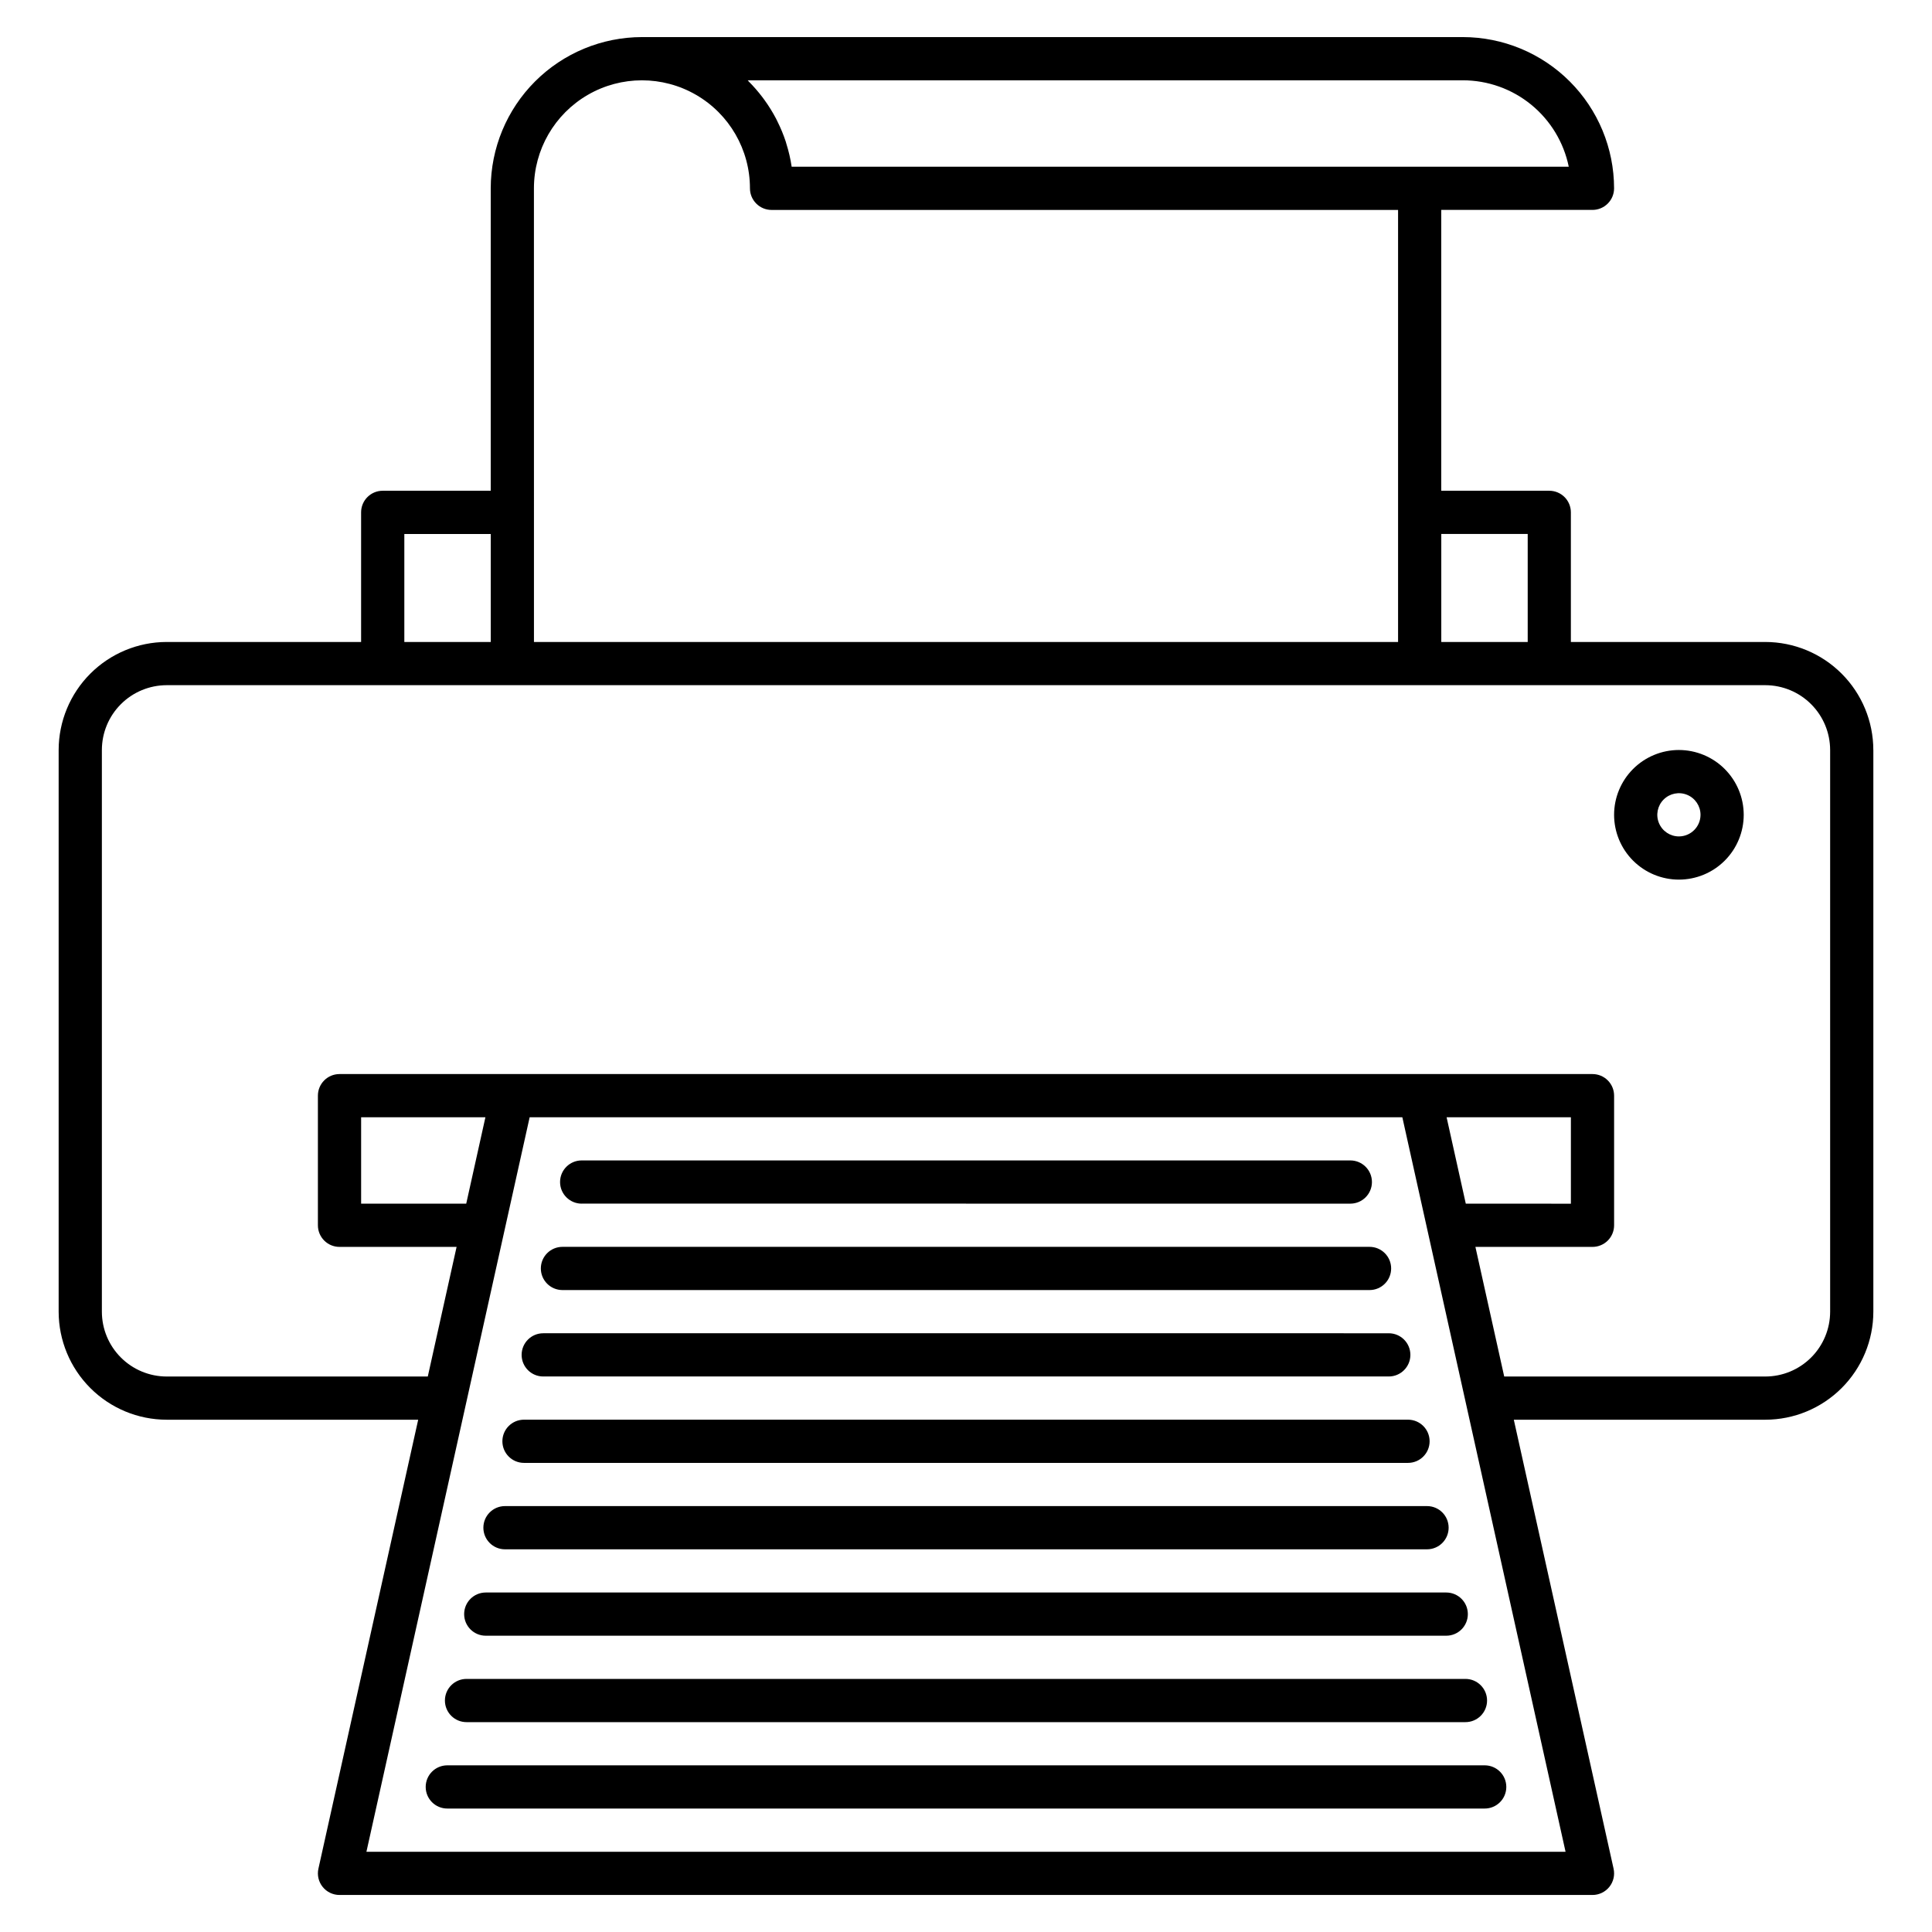 <?xml version="1.0" encoding="UTF-8"?>
<!-- Uploaded to: SVG Find, www.svgfind.com, Generator: SVG Find Mixer Tools -->
<svg fill="#000000" width="800px" height="800px" version="1.1" viewBox="144 144 512 512" xmlns="http://www.w3.org/2000/svg">
 <path d="m532.36 588.93c3.16 0 5.727 2.566 5.727 5.727s-2.566 5.727-5.727 5.727h-264.73c-3.16 0-5.723-2.566-5.723-5.727s2.562-5.727 5.723-5.727zm-269.82 22.902c-3.164 0-5.727 2.562-5.727 5.723 0 3.164 2.562 5.727 5.727 5.727h274.92c3.164 0 5.727-2.562 5.727-5.727 0-3.16-2.562-5.723-5.727-5.723zm10.191-45.801c-3.164 0-5.727 2.562-5.727 5.723 0 3.164 2.562 5.727 5.727 5.727h254.54c3.16 0 5.723-2.562 5.723-5.727 0-3.16-2.562-5.723-5.723-5.723zm5.094-22.902c-3.16 0-5.727 2.562-5.727 5.727 0 3.16 2.566 5.727 5.727 5.727h244.35c3.164 0 5.727-2.566 5.727-5.727 0-3.164-2.562-5.727-5.727-5.727zm5.039-22.902v0.004c-3.164 0-5.727 2.562-5.727 5.723 0 3.164 2.562 5.727 5.727 5.727h234.27c3.164 0 5.727-2.562 5.727-5.727 0-3.16-2.562-5.723-5.727-5.723zm5.094-22.902v0.004c-3.16 0-5.723 2.562-5.723 5.727 0 3.16 2.562 5.727 5.723 5.727h224.08c3.16 0 5.727-2.566 5.727-5.727 0-3.164-2.566-5.727-5.727-5.727zm10.191-34.352 203.7 0.008c3.164 0 5.727-2.566 5.727-5.727 0-3.164-2.562-5.727-5.727-5.727h-203.7c-3.16 0-5.727 2.562-5.727 5.727 0 3.16 2.566 5.727 5.727 5.727zm-5.094 22.902 213.89 0.004c3.16 0 5.723-2.562 5.723-5.727 0-3.16-2.562-5.723-5.723-5.723h-213.89c-3.164 0-5.727 2.562-5.727 5.723 0 3.164 2.562 5.727 5.727 5.727zm347.4-143.12v148.86c-0.008 7.59-3.027 14.863-8.395 20.23-5.367 5.367-12.641 8.387-20.23 8.395h-66.656l26.441 118.98c0.379 1.695-0.035 3.469-1.121 4.824-1.086 1.355-2.731 2.144-4.465 2.144h-332.06c-1.734 0-3.379-0.789-4.465-2.144-1.086-1.355-1.5-3.129-1.121-4.824l26.441-118.98h-66.656c-7.586-0.008-14.863-3.027-20.23-8.395-5.367-5.367-8.383-12.641-8.395-20.23v-148.86c0.012-7.586 3.027-14.863 8.395-20.23s12.645-8.387 20.23-8.395h51.527v-34.352c0-3.16 2.562-5.723 5.727-5.723h28.625v-80.152c0.012-10.625 4.238-20.812 11.75-28.324 7.512-7.512 17.699-11.738 28.324-11.75h217.55c10.625 0.012 20.812 4.238 28.324 11.75 7.516 7.512 11.738 17.699 11.75 28.324 0 1.52-0.602 2.977-1.676 4.047-1.074 1.074-2.527 1.68-4.047 1.68h-40.078v74.426h28.629c1.516 0 2.973 0.602 4.047 1.676 1.074 1.074 1.676 2.531 1.676 4.047v34.352h51.527c7.59 0.008 14.863 3.027 20.23 8.395 5.367 5.367 8.387 12.645 8.395 20.23zm-114.5-57.25v28.625h22.902v-28.625zm-183.55-119.93c1.312 1.312 2.531 2.715 3.652 4.195 0.199 0.266 0.395 0.531 0.59 0.801 1.094 1.516 2.082 3.109 2.957 4.762 0.141 0.266 0.266 0.535 0.402 0.805h-0.004c0.871 1.73 1.613 3.527 2.223 5.367 0.066 0.199 0.113 0.402 0.172 0.605v-0.004c0.625 1.988 1.094 4.016 1.398 6.074h205.94c-1.328-6.461-4.844-12.266-9.953-16.438-5.109-4.172-11.5-6.453-18.098-6.461h-189.53c0.094 0.09 0.164 0.203 0.254 0.293zm-56.902 114.21v34.352h229v-114.5h-166.03c-3.16 0-5.727-2.566-5.727-5.727 0-10.227-5.453-19.676-14.312-24.789-8.855-5.113-19.77-5.113-28.625 0-8.855 5.113-14.312 14.562-14.312 24.789zm-34.352 34.352h22.902v-28.625h-22.902zm21.488 125.95h-32.938v22.902h27.852zm286.25 194.65-43.254-194.65h-231.27l-43.258 194.65zm-26.438-171.75 27.852 0.004v-22.902h-32.938zm96.555-120.23c-0.008-4.551-1.816-8.918-5.039-12.137-3.219-3.223-7.582-5.031-12.137-5.039h-423.66c-4.551 0.008-8.918 1.816-12.137 5.039-3.223 3.219-5.031 7.586-5.035 12.137v148.86c0.004 4.551 1.812 8.918 5.035 12.137 3.219 3.223 7.586 5.031 12.137 5.039h69.199l7.633-34.352h-31.031c-3.16 0-5.723-2.562-5.723-5.727v-34.352c0-3.16 2.562-5.723 5.723-5.723h332.06c1.52 0 2.973 0.602 4.047 1.676s1.676 2.531 1.676 4.047v34.352c0 1.52-0.602 2.977-1.676 4.051-1.074 1.07-2.527 1.676-4.047 1.676h-31.031l7.633 34.352h69.199c4.555-0.008 8.918-1.816 12.137-5.039 3.223-3.219 5.031-7.586 5.039-12.137zm-22.902 17.176c0 4.555-1.809 8.926-5.031 12.145-3.219 3.223-7.59 5.031-12.145 5.031-4.555 0-8.922-1.809-12.145-5.031-3.219-3.219-5.031-7.59-5.031-12.145s1.812-8.922 5.031-12.145c3.223-3.219 7.59-5.031 12.145-5.031 4.555 0.008 8.922 1.816 12.141 5.039 3.219 3.219 5.031 7.582 5.035 12.137zm-11.449 0c0-2.316-1.395-4.402-3.535-5.289-2.137-0.887-4.602-0.395-6.238 1.242-1.637 1.637-2.129 4.098-1.242 6.238s2.977 3.535 5.289 3.535c3.16-0.004 5.723-2.566 5.727-5.727z"/>
</svg>